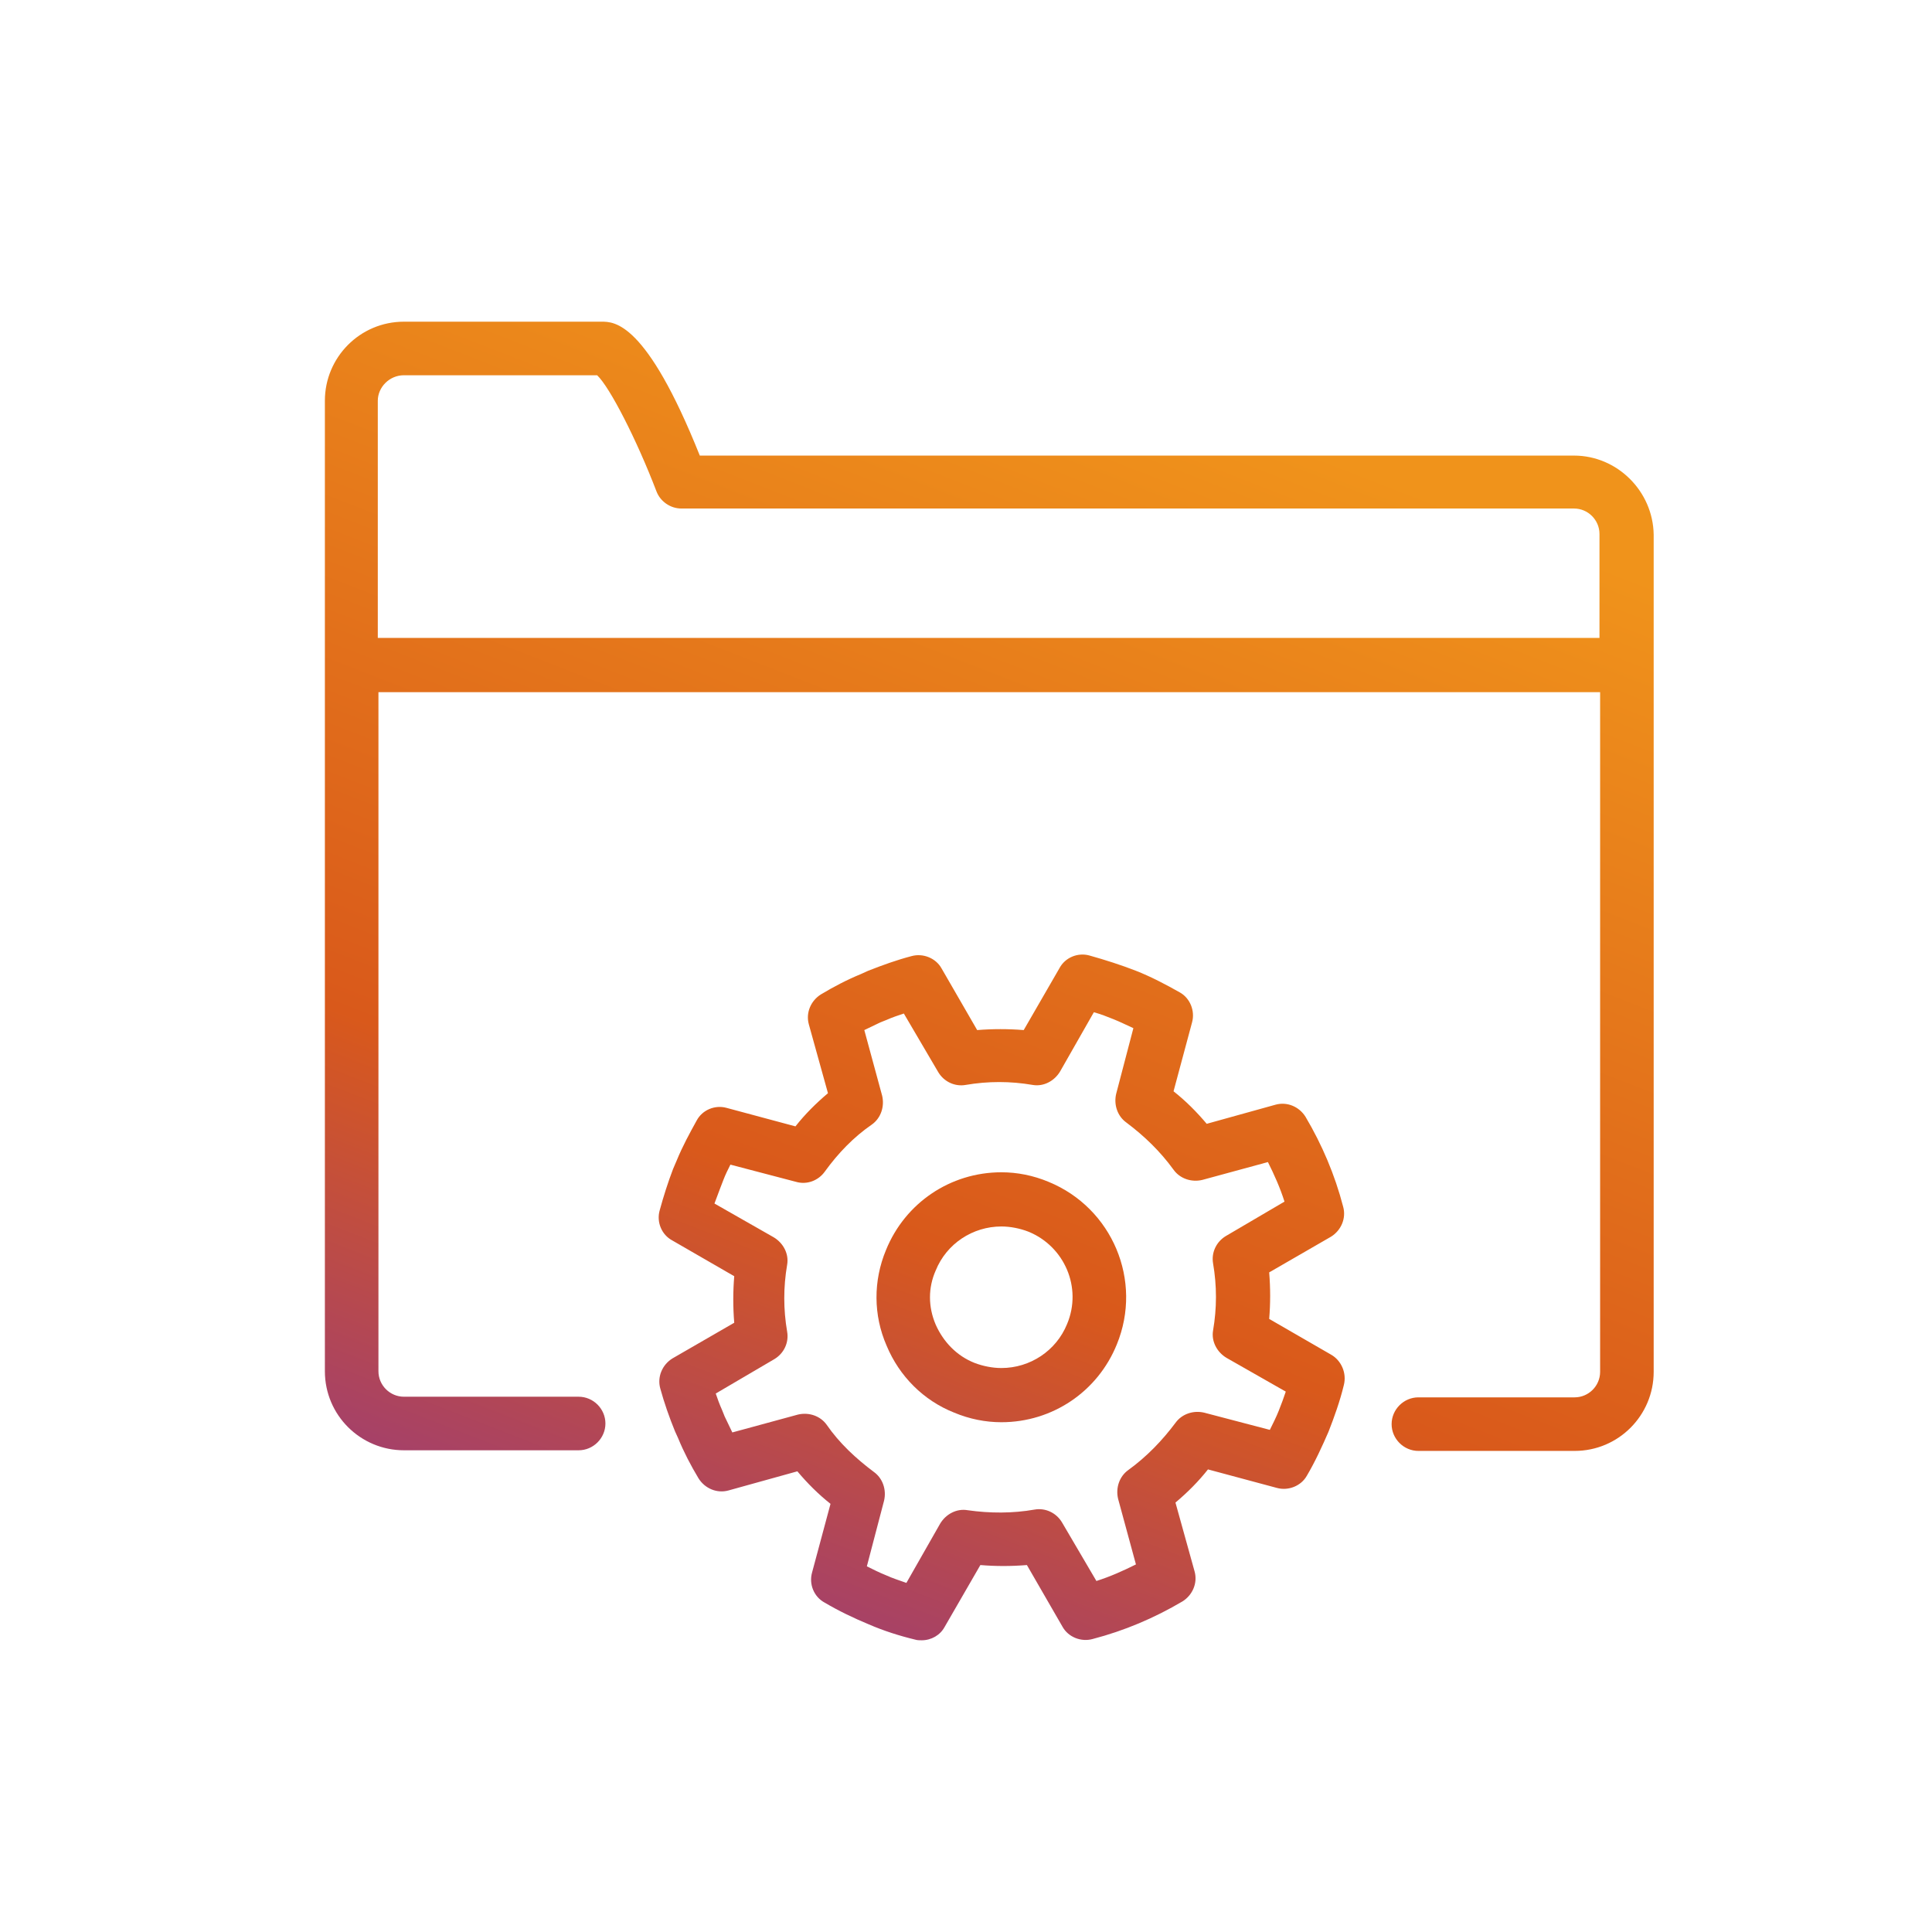 <svg width="101" height="101" viewBox="0 0 101 101" fill="none" xmlns="http://www.w3.org/2000/svg">
<path d="M82.284 23.817H36.584C33.784 16.817 32.117 16.817 31.45 16.817H21.117C18.817 16.817 16.984 18.684 16.984 20.95V71.684C16.984 73.984 18.85 75.817 21.117 75.817H30.25C31.017 75.817 31.65 75.184 31.65 74.417C31.65 73.65 31.017 73.017 30.25 73.017H21.117C20.384 73.017 19.784 72.417 19.784 71.684V36.184H83.65V71.717C83.65 72.45 83.05 73.05 82.317 73.05H74.15C73.384 73.05 72.75 73.684 72.75 74.45C72.75 75.217 73.384 75.85 74.15 75.85H82.317C84.617 75.85 86.45 73.984 86.45 71.717V27.95C86.417 25.684 84.55 23.817 82.284 23.817ZM21.117 19.617H31.217C31.884 20.25 33.284 22.984 34.317 25.684C34.517 26.217 35.05 26.584 35.617 26.584H82.284C83.017 26.584 83.617 27.184 83.617 27.917V33.35H19.75V20.95C19.75 20.25 20.35 19.617 21.117 19.617Z" fill="url(#paint0_linear_4497_8833)"/>
<path d="M54.817 61.784C54.017 61.45 53.184 61.284 52.35 61.284C49.684 61.284 47.317 62.884 46.317 65.35C45.65 66.951 45.65 68.751 46.35 70.35C47.017 71.951 48.284 73.217 49.884 73.85C50.684 74.184 51.517 74.35 52.35 74.35C55.017 74.35 57.384 72.751 58.384 70.284C59.751 66.951 58.15 63.151 54.817 61.784ZM55.784 69.217C55.217 70.617 53.85 71.517 52.35 71.517C51.884 71.517 51.384 71.417 50.95 71.251C50.017 70.884 49.317 70.15 48.917 69.251C48.517 68.317 48.517 67.317 48.917 66.417C49.484 65.017 50.85 64.117 52.35 64.117C52.817 64.117 53.317 64.217 53.751 64.384C55.651 65.15 56.584 67.317 55.784 69.217Z" fill="url(#paint1_linear_4497_8833)"/>
<path d="M69.584 70.817L66.35 68.95C66.417 68.15 66.417 67.35 66.35 66.517L69.584 64.65C70.117 64.317 70.384 63.684 70.217 63.084C69.784 61.417 69.117 59.85 68.25 58.384C67.917 57.85 67.284 57.584 66.684 57.75L63.084 58.75C62.55 58.117 61.984 57.55 61.35 57.05L62.317 53.45C62.484 52.85 62.217 52.184 61.684 51.884C60.917 51.45 60.15 51.05 59.384 50.75C58.617 50.45 57.784 50.184 56.95 49.95C56.35 49.784 55.684 50.05 55.384 50.617L53.517 53.85C52.717 53.784 51.884 53.784 51.084 53.85L49.217 50.617C48.917 50.084 48.25 49.817 47.65 49.984C46.884 50.184 46.15 50.45 45.384 50.75L45.017 50.917C44.284 51.217 43.584 51.584 42.917 51.984C42.384 52.317 42.117 52.95 42.284 53.55L43.284 57.15C42.651 57.684 42.084 58.25 41.584 58.884L37.984 57.917C37.384 57.75 36.717 58.017 36.417 58.584C36.05 59.25 35.684 59.917 35.384 60.65L35.184 61.117C34.917 61.817 34.684 62.55 34.484 63.284C34.317 63.884 34.584 64.55 35.15 64.85L38.384 66.717C38.317 67.517 38.317 68.35 38.384 69.15L35.15 71.017C34.617 71.35 34.35 71.984 34.517 72.584C34.717 73.317 34.984 74.084 35.284 74.817L35.45 75.184C35.75 75.917 36.117 76.617 36.517 77.284C36.85 77.817 37.484 78.084 38.084 77.917L41.684 76.917C42.217 77.55 42.784 78.117 43.417 78.617L42.45 82.217C42.284 82.817 42.55 83.484 43.117 83.784C43.85 84.217 44.617 84.584 45.417 84.917C46.184 85.25 47.017 85.517 47.85 85.717C47.95 85.75 48.084 85.75 48.184 85.75C48.684 85.75 49.15 85.484 49.384 85.05L51.251 81.817C52.05 81.884 52.85 81.884 53.684 81.817L55.55 85.05C55.85 85.584 56.517 85.85 57.117 85.684C58.784 85.25 60.35 84.584 61.817 83.717C62.35 83.384 62.617 82.75 62.45 82.15L61.45 78.55C62.084 78.017 62.65 77.45 63.15 76.817L66.75 77.784C67.35 77.95 68.017 77.684 68.317 77.15C68.75 76.417 69.117 75.617 69.45 74.85C69.75 74.084 70.05 73.25 70.25 72.417C70.417 71.784 70.117 71.117 69.584 70.817ZM66.85 73.75C66.717 74.084 66.55 74.417 66.384 74.75L62.95 73.85C62.384 73.717 61.784 73.917 61.45 74.384C60.75 75.317 59.95 76.15 58.984 76.85C58.517 77.184 58.317 77.784 58.45 78.35L59.384 81.784C58.717 82.117 58.05 82.417 57.317 82.65L55.517 79.584C55.217 79.084 54.65 78.817 54.084 78.917C52.95 79.117 51.75 79.117 50.584 78.95C50.017 78.85 49.45 79.15 49.15 79.65L47.384 82.75C47.017 82.617 46.684 82.517 46.317 82.35C45.984 82.217 45.65 82.05 45.317 81.884L46.217 78.45C46.35 77.884 46.15 77.284 45.684 76.95C44.75 76.25 43.884 75.45 43.217 74.484C42.884 74.017 42.284 73.817 41.717 73.95L38.284 74.884C38.151 74.617 38.017 74.317 37.884 74.05L37.75 73.717C37.617 73.417 37.517 73.15 37.417 72.85L40.484 71.05C40.984 70.75 41.25 70.184 41.15 69.617C40.95 68.45 40.95 67.284 41.15 66.117C41.25 65.55 40.95 64.984 40.45 64.684L37.35 62.917C37.45 62.65 37.55 62.384 37.65 62.117L37.817 61.684C37.917 61.417 38.05 61.15 38.184 60.884L41.617 61.784C42.184 61.95 42.784 61.717 43.117 61.25C43.817 60.284 44.617 59.45 45.584 58.784C46.05 58.45 46.25 57.85 46.117 57.284L45.184 53.85C45.45 53.717 45.75 53.584 46.017 53.45L46.35 53.317C46.65 53.184 46.95 53.084 47.25 52.984L49.05 56.05C49.35 56.55 49.917 56.817 50.484 56.717C51.65 56.517 52.817 56.517 53.984 56.717C54.55 56.817 55.117 56.517 55.417 56.017L57.184 52.917C57.55 53.017 57.884 53.15 58.217 53.284C58.55 53.417 58.884 53.584 59.25 53.75L58.35 57.184C58.217 57.75 58.417 58.35 58.884 58.684C59.817 59.384 60.65 60.184 61.35 61.15C61.684 61.617 62.284 61.817 62.85 61.684L66.284 60.75C66.617 61.417 66.917 62.084 67.15 62.817L64.084 64.617C63.584 64.917 63.317 65.484 63.417 66.05C63.617 67.217 63.617 68.384 63.417 69.55C63.317 70.117 63.617 70.684 64.117 70.984L67.217 72.75C67.117 73.05 66.984 73.417 66.85 73.75Z" fill="url(#paint2_linear_4497_8833)"/>
<defs>
<linearGradient id="paint0_linear_4497_8833" x1="83.194" y1="22.767" x2="54.244" y2="97.097" gradientUnits="userSpaceOnUse">
<stop offset="0.075" stop-color="#F0931B"/>
<stop offset="0.649" stop-color="#D9591B"/>
<stop offset="1" stop-color="#933884"/>
</linearGradient>
<linearGradient id="paint1_linear_4497_8833" x1="83.194" y1="22.767" x2="54.244" y2="97.097" gradientUnits="userSpaceOnUse">
<stop offset="0.075" stop-color="#F0931B"/>
<stop offset="0.649" stop-color="#D9591B"/>
<stop offset="1" stop-color="#933884"/>
</linearGradient>
<linearGradient id="paint2_linear_4497_8833" x1="83.194" y1="22.767" x2="54.244" y2="97.097" gradientUnits="userSpaceOnUse">
<stop offset="0.075" stop-color="#F0931B"/>
<stop offset="0.649" stop-color="#D9591B"/>
<stop offset="1" stop-color="#933884"/>
</linearGradient>
</defs>
</svg>

